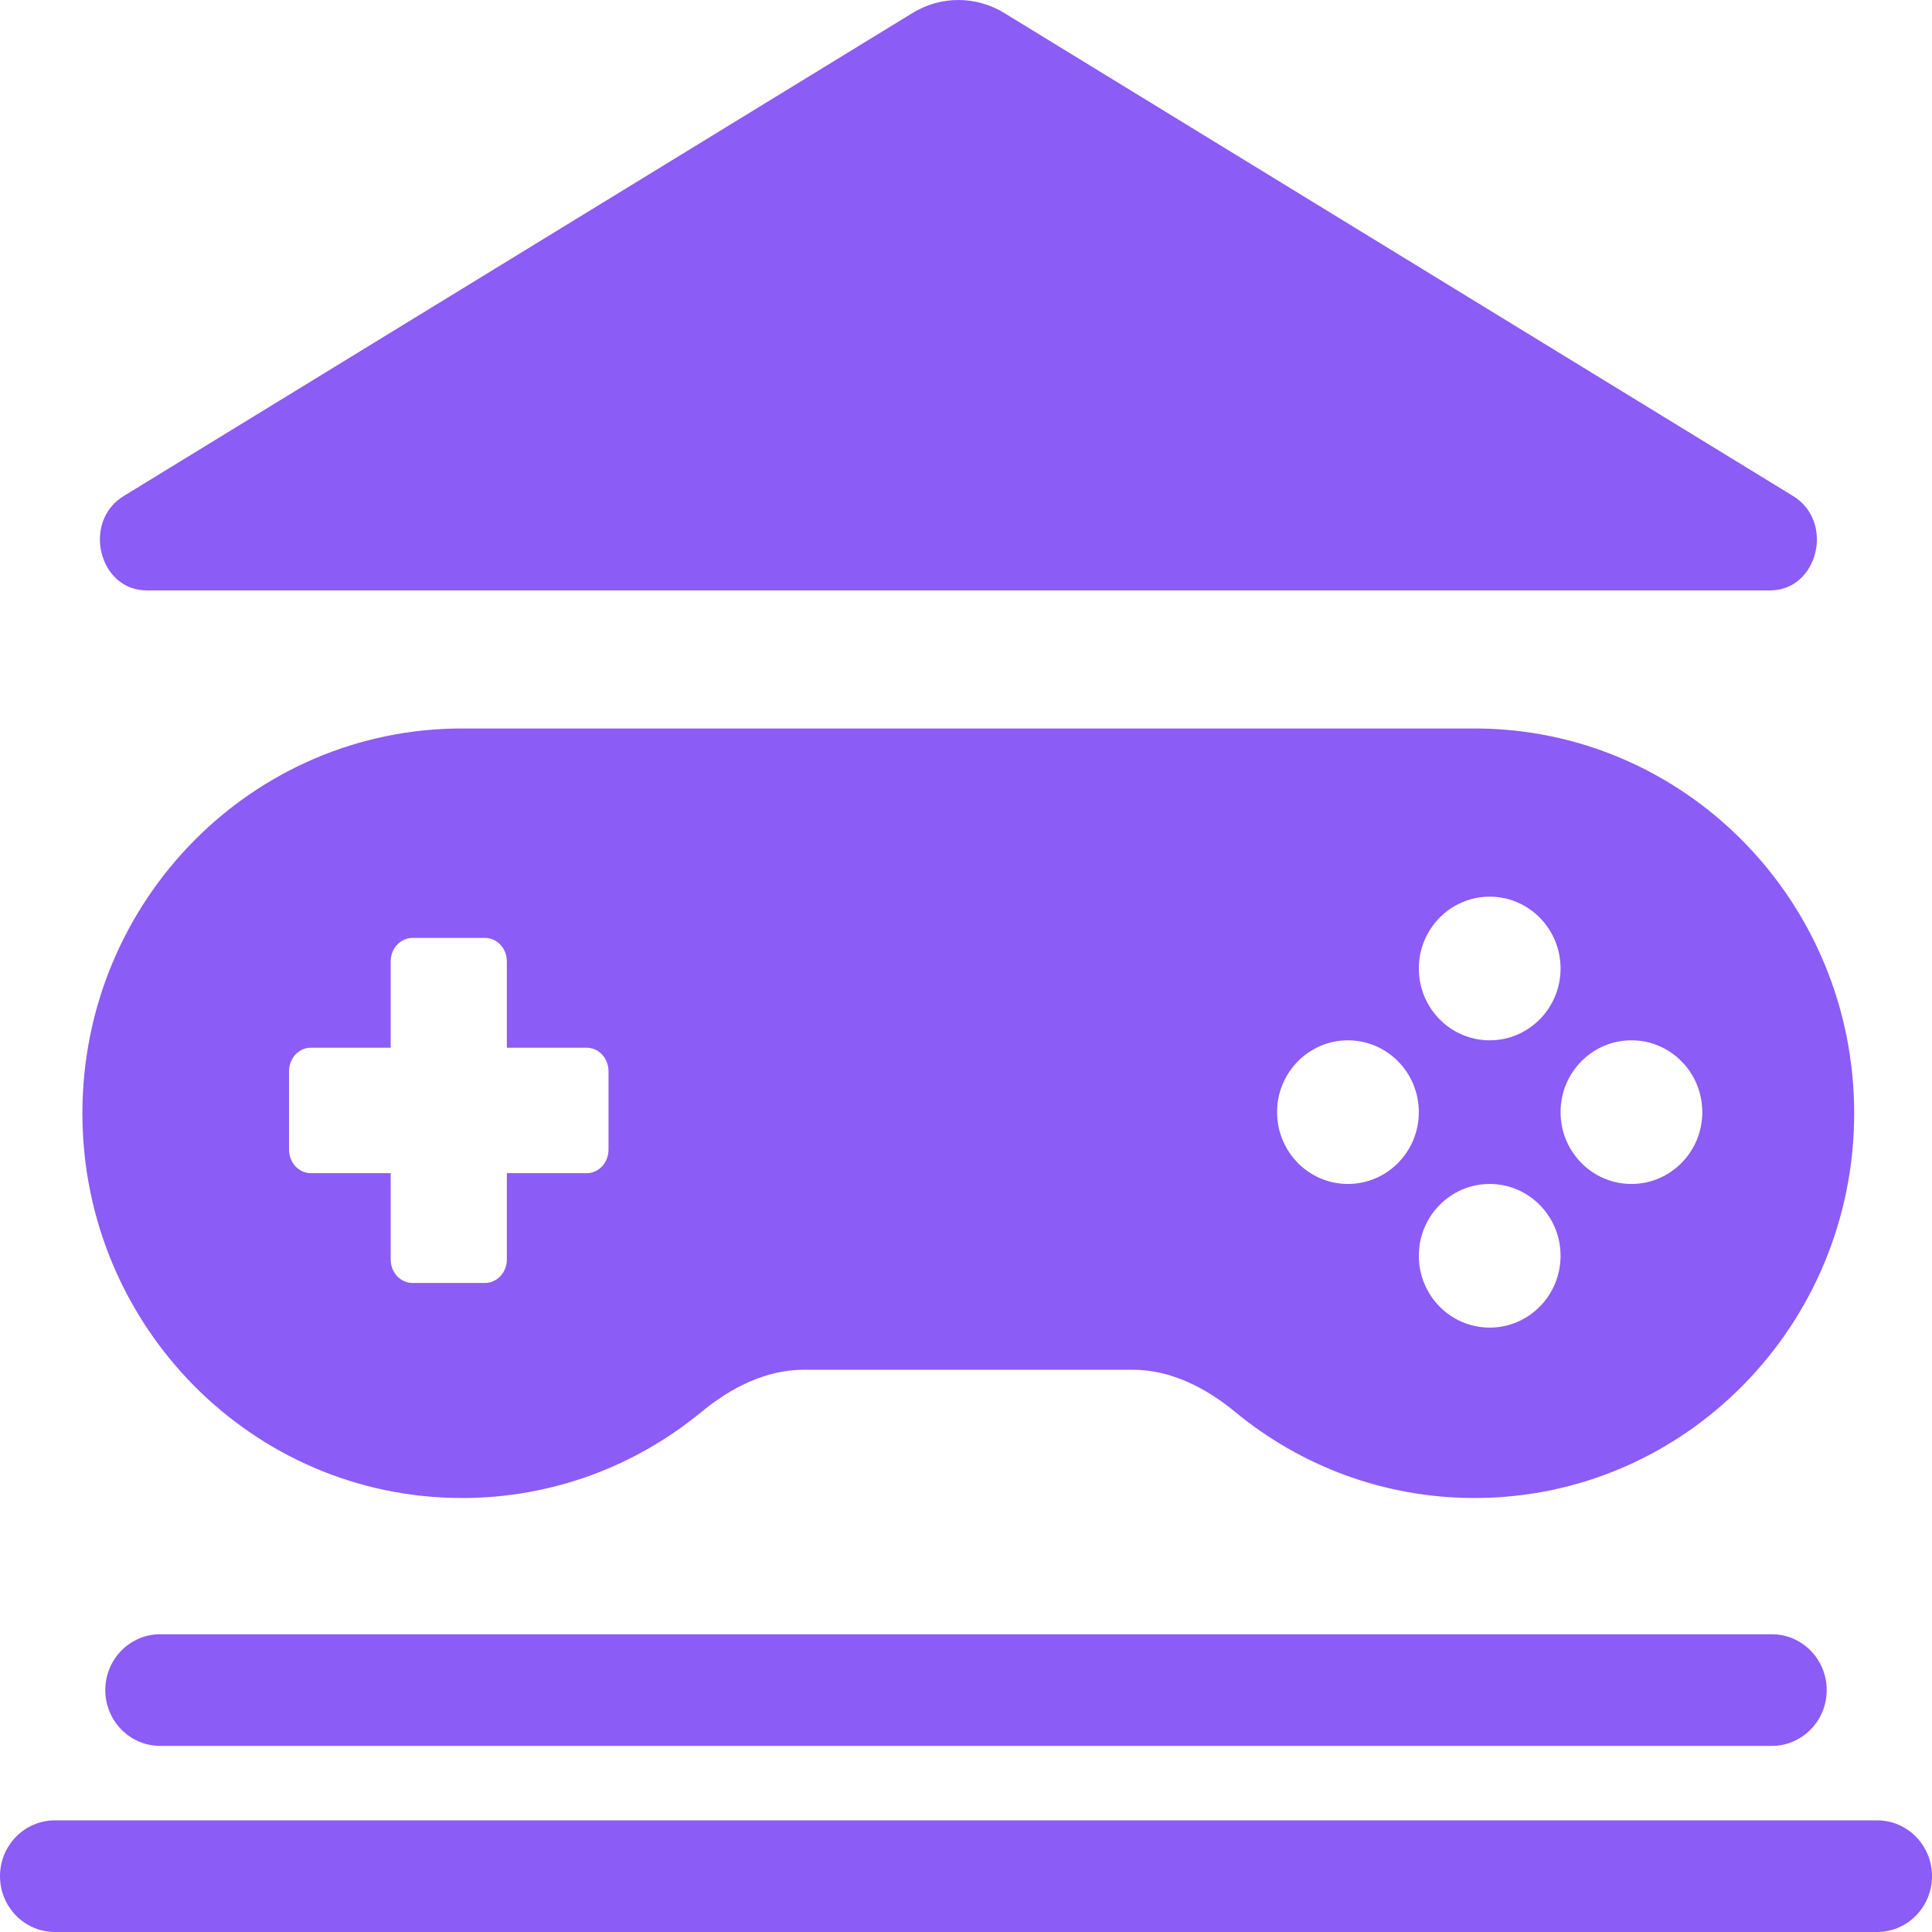 <svg width="700" height="700" viewBox="0 0 700 700" fill="none" xmlns="http://www.w3.org/2000/svg"><path d="M363.939 4.756c-10.356-6.341-23.034-6.341-33.39 0L44.804 179.729c-15.126 9.262-9.04 34.186 8.348 34.186h588.184c17.388 0 23.474-24.924 8.348-34.186L363.939 4.756Z" fill="#8B5CF6"/><path fill-rule="evenodd" clip-rule="evenodd" d="M254.14 511.569c-23.664 19.501-53.847 31.19-86.723 31.19-75.973 0-137.56-62.416-137.56-139.41 0-76.995 61.587-139.411 137.56-139.411h366.822c75.975 0 137.562 62.416 137.562 139.411 0 76.994-61.587 139.41-137.562 139.41-32.875 0-63.059-11.689-86.723-31.19-10.782-8.885-23.482-15.28-37.045-15.28H291.184c-13.562 0-26.262 6.395-37.044 15.28ZM514.067 402.95c0 14.373-11.498 26.022-25.678 26.022-14.184 0-25.679-11.649-25.679-26.022 0-14.372 11.495-26.022 25.679-26.022 14.18 0 25.678 11.65 25.678 26.022Zm77.031 26.022c14.182 0 25.68-11.649 25.68-26.022 0-14.372-11.498-26.022-25.68-26.022-14.181 0-25.677 11.65-25.677 26.022 0 14.373 11.496 26.022 25.677 26.022Zm-51.354-52.044c-14.182 0-25.677-11.652-25.677-26.024 0-14.372 11.495-26.022 25.677-26.022s25.677 11.65 25.677 26.022c0 14.372-11.495 26.024-25.677 26.024Zm-25.677 78.069c0 14.372 11.495 26.022 25.677 26.022s25.677-11.65 25.677-26.022c0-14.373-11.495-26.025-25.677-26.025s-25.677 11.652-25.677 26.025Zm-330.423 1.317c0 4.708-3.533 8.525-7.892 8.525h-26.306c-4.359 0-7.892-3.817-7.892-8.525v-31.248h-28.937c-4.359 0-7.892-3.816-7.892-8.524v-28.413c0-4.708 3.533-8.524 7.892-8.524h28.937v-31.262c0-4.708 3.533-8.524 7.892-8.524h26.306c4.359 0 7.892 3.816 7.892 8.524v31.262h28.937c4.359 0 7.892 3.816 7.892 8.524v28.413c0 4.708-3.533 8.524-7.892 8.524h-28.937v31.248Z" fill="#8B5CF6"/><path d="M58.057 592.117h583.886c10.993 0 19.906 9.057 19.906 20.228 0 11.173-8.913 20.229-19.906 20.229H58.057c-10.993 0-19.905-9.056-19.905-20.229 0-11.171 8.912-20.228 19.905-20.228Zm622.038 67.426H19.905C8.912 659.543 0 668.6 0 679.773 0 690.943 8.912 700 19.905 700h660.19c10.994 0 19.905-9.057 19.905-20.227 0-11.173-8.911-20.23-19.905-20.23Z" fill="#8B5CF6"/></svg>